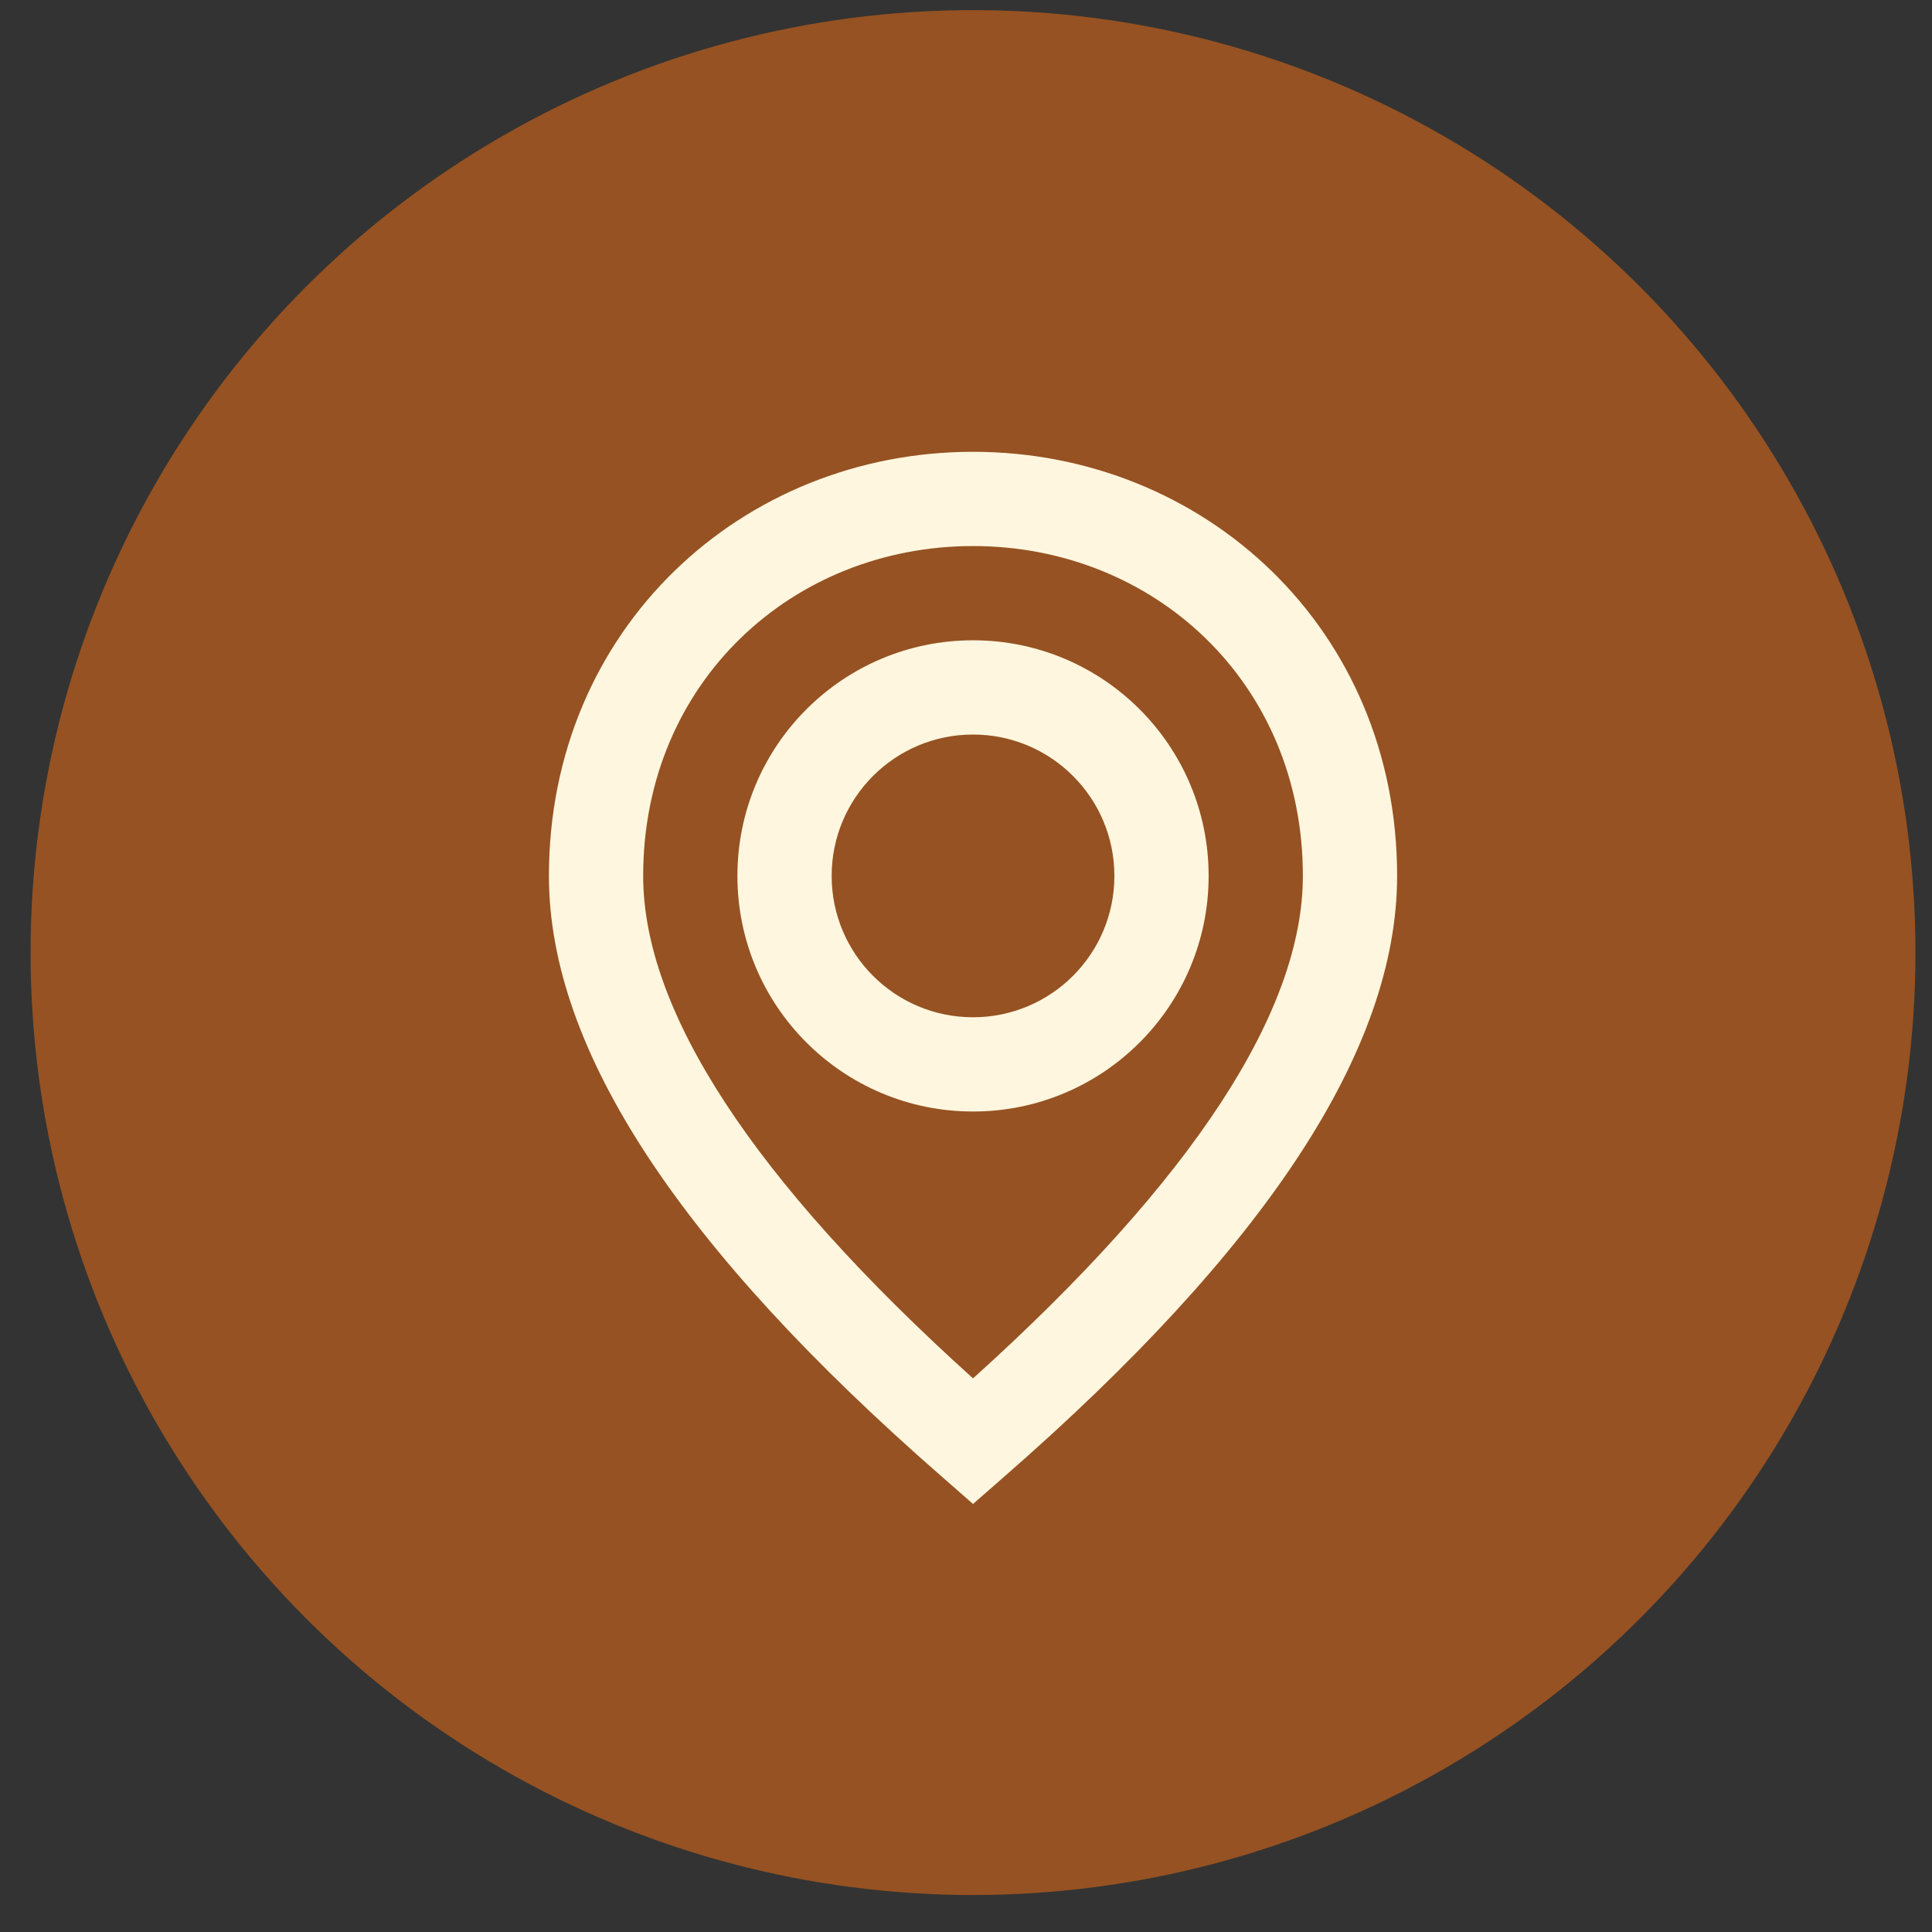 <?xml version="1.0" encoding="UTF-8"?> <svg xmlns="http://www.w3.org/2000/svg" width="41" height="41" viewBox="0 0 41 41" fill="none"><rect x="0" y="0" width="41" height="41" fill="#333333" stroke="none"/><circle cx="20.649" cy="20.215" r="19.5" fill="#965222" stroke="#965222"></circle><path fill-rule="evenodd" clip-rule="evenodd" d="M20.649 31.916L21.307 31.341C26.838 26.512 29.649 22.295 29.649 18.588C29.649 13.339 25.552 9.588 20.649 9.588C15.746 9.588 11.649 13.339 11.649 18.588C11.649 22.295 14.461 26.512 19.992 31.341L20.649 31.916ZM20.649 29.251C15.956 25.021 13.649 21.437 13.649 18.588C13.649 14.485 16.813 11.588 20.649 11.588C24.485 11.588 27.649 14.485 27.649 18.588C27.649 21.437 25.343 25.021 20.649 29.251ZM20.649 13.588C23.411 13.588 25.649 15.826 25.649 18.588C25.649 21.349 23.411 23.588 20.649 23.588C17.888 23.588 15.649 21.349 15.649 18.588C15.649 15.826 17.888 13.588 20.649 13.588ZM17.649 18.588C17.649 16.931 18.992 15.588 20.649 15.588C22.306 15.588 23.649 16.931 23.649 18.588C23.649 20.245 22.306 21.588 20.649 21.588C18.992 21.588 17.649 20.245 17.649 18.588Z" fill="#FFF6DF"></path></svg> 